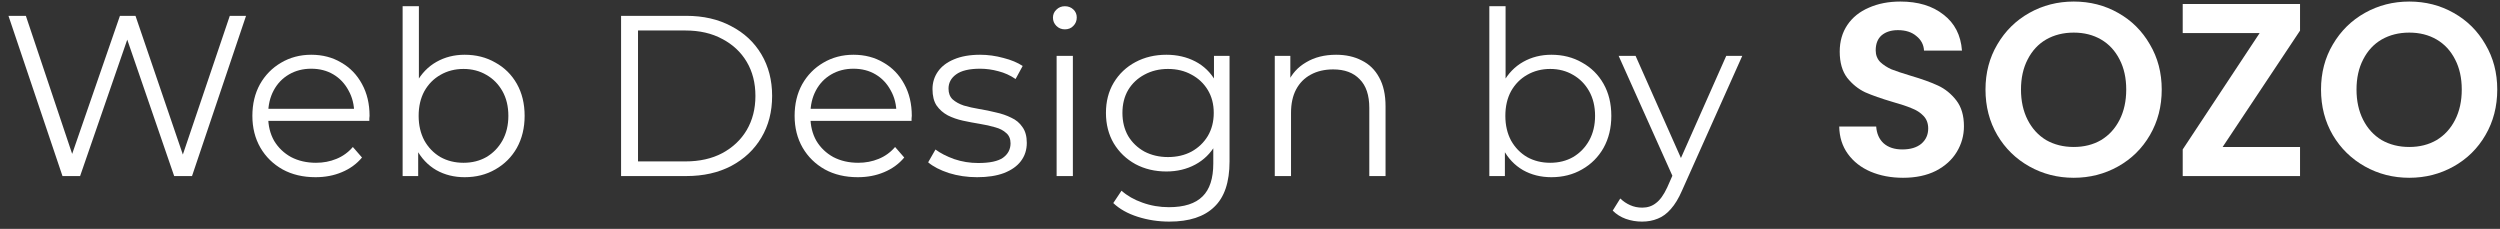 <svg width="142" height="13" viewBox="0 0 142 13" fill="none" xmlns="http://www.w3.org/2000/svg">
<rect x="0" y="0" width="142" height="13" fill="#333333" stroke="none"/>
<path d="M3.549 10L0.481 0.9H1.469L4.342 9.467H3.848L6.812 0.9H7.696L10.621 9.467H10.153L13.052 0.9H13.975L10.907 10H9.893L7.098 1.875H7.358L4.55 10H3.549Z" fill="white"/>
<path d="M17.923 10.065C17.212 10.065 16.588 9.918 16.051 9.623C15.513 9.32 15.093 8.908 14.79 8.388C14.486 7.859 14.335 7.257 14.335 6.581C14.335 5.905 14.478 5.307 14.764 4.787C15.058 4.267 15.457 3.86 15.96 3.565C16.471 3.262 17.043 3.11 17.676 3.11C18.317 3.11 18.885 3.257 19.379 3.552C19.881 3.838 20.276 4.245 20.562 4.774C20.848 5.294 20.991 5.896 20.991 6.581C20.991 6.624 20.986 6.672 20.978 6.724C20.978 6.767 20.978 6.815 20.978 6.867H15.037V6.178H20.484L20.12 6.451C20.12 5.957 20.011 5.519 19.795 5.138C19.587 4.748 19.301 4.445 18.937 4.228C18.573 4.011 18.152 3.903 17.676 3.903C17.208 3.903 16.787 4.011 16.415 4.228C16.042 4.445 15.752 4.748 15.544 5.138C15.336 5.528 15.232 5.974 15.232 6.477V6.62C15.232 7.14 15.344 7.599 15.57 7.998C15.804 8.388 16.124 8.696 16.532 8.921C16.948 9.138 17.42 9.246 17.949 9.246C18.365 9.246 18.75 9.172 19.106 9.025C19.47 8.878 19.782 8.652 20.042 8.349L20.562 8.947C20.258 9.311 19.877 9.588 19.418 9.779C18.967 9.97 18.469 10.065 17.923 10.065Z" fill="white"/>
<path d="M26.392 10.065C25.794 10.065 25.257 9.931 24.78 9.662C24.304 9.385 23.927 8.986 23.649 8.466C23.372 7.946 23.233 7.318 23.233 6.581C23.233 5.836 23.372 5.207 23.649 4.696C23.936 4.176 24.317 3.782 24.794 3.513C25.27 3.244 25.803 3.11 26.392 3.11C27.043 3.11 27.623 3.257 28.134 3.552C28.654 3.838 29.062 4.241 29.357 4.761C29.651 5.281 29.799 5.888 29.799 6.581C29.799 7.266 29.651 7.872 29.357 8.401C29.062 8.921 28.654 9.328 28.134 9.623C27.623 9.918 27.043 10.065 26.392 10.065ZM22.869 10V0.354H23.793V5.19L23.663 6.568L23.753 7.946V10H22.869ZM26.328 9.246C26.813 9.246 27.246 9.138 27.628 8.921C28.009 8.696 28.312 8.384 28.538 7.985C28.763 7.578 28.875 7.11 28.875 6.581C28.875 6.044 28.763 5.576 28.538 5.177C28.312 4.778 28.009 4.471 27.628 4.254C27.246 4.029 26.813 3.916 26.328 3.916C25.842 3.916 25.404 4.029 25.015 4.254C24.633 4.471 24.33 4.778 24.105 5.177C23.888 5.576 23.779 6.044 23.779 6.581C23.779 7.11 23.888 7.578 24.105 7.985C24.33 8.384 24.633 8.696 25.015 8.921C25.404 9.138 25.842 9.246 26.328 9.246Z" fill="white"/>
<path d="M35.277 10V0.9H38.982C39.953 0.9 40.802 1.095 41.53 1.485C42.267 1.866 42.839 2.399 43.246 3.084C43.654 3.769 43.857 4.557 43.857 5.45C43.857 6.343 43.654 7.131 43.246 7.816C42.839 8.501 42.267 9.038 41.53 9.428C40.802 9.809 39.953 10 38.982 10H35.277ZM36.239 9.168H38.93C39.736 9.168 40.434 9.012 41.023 8.7C41.621 8.379 42.085 7.942 42.414 7.387C42.744 6.824 42.908 6.178 42.908 5.45C42.908 4.713 42.744 4.068 42.414 3.513C42.085 2.958 41.621 2.525 41.023 2.213C40.434 1.892 39.736 1.732 38.93 1.732H36.239V9.168Z" fill="white"/>
<path d="M48.722 10.065C48.011 10.065 47.387 9.918 46.85 9.623C46.312 9.32 45.892 8.908 45.589 8.388C45.285 7.859 45.134 7.257 45.134 6.581C45.134 5.905 45.277 5.307 45.563 4.787C45.857 4.267 46.256 3.86 46.759 3.565C47.27 3.262 47.842 3.11 48.475 3.11C49.116 3.11 49.684 3.257 50.178 3.552C50.68 3.838 51.075 4.245 51.361 4.774C51.647 5.294 51.79 5.896 51.79 6.581C51.79 6.624 51.785 6.672 51.777 6.724C51.777 6.767 51.777 6.815 51.777 6.867H45.836V6.178H51.283L50.919 6.451C50.919 5.957 50.81 5.519 50.594 5.138C50.386 4.748 50.1 4.445 49.736 4.228C49.372 4.011 48.951 3.903 48.475 3.903C48.007 3.903 47.586 4.011 47.214 4.228C46.841 4.445 46.551 4.748 46.343 5.138C46.135 5.528 46.031 5.974 46.031 6.477V6.62C46.031 7.14 46.143 7.599 46.369 7.998C46.603 8.388 46.923 8.696 47.331 8.921C47.747 9.138 48.219 9.246 48.748 9.246C49.164 9.246 49.549 9.172 49.905 9.025C50.269 8.878 50.581 8.652 50.841 8.349L51.361 8.947C51.057 9.311 50.676 9.588 50.217 9.779C49.766 9.97 49.268 10.065 48.722 10.065Z" fill="white"/>
<path d="M55.501 10.065C54.938 10.065 54.405 9.987 53.902 9.831C53.4 9.666 53.005 9.463 52.719 9.22L53.135 8.492C53.413 8.7 53.768 8.882 54.201 9.038C54.635 9.185 55.09 9.259 55.566 9.259C56.216 9.259 56.684 9.159 56.97 8.96C57.256 8.752 57.399 8.479 57.399 8.141C57.399 7.89 57.317 7.695 57.152 7.556C56.996 7.409 56.788 7.3 56.528 7.231C56.268 7.153 55.978 7.088 55.657 7.036C55.337 6.984 55.016 6.923 54.695 6.854C54.383 6.785 54.097 6.685 53.837 6.555C53.577 6.416 53.365 6.23 53.2 5.996C53.044 5.762 52.966 5.45 52.966 5.06C52.966 4.687 53.07 4.354 53.278 4.059C53.486 3.764 53.79 3.535 54.188 3.37C54.596 3.197 55.09 3.11 55.67 3.11C56.112 3.11 56.554 3.171 56.996 3.292C57.438 3.405 57.802 3.556 58.088 3.747L57.685 4.488C57.382 4.28 57.057 4.133 56.71 4.046C56.364 3.951 56.017 3.903 55.67 3.903C55.055 3.903 54.6 4.011 54.305 4.228C54.019 4.436 53.876 4.705 53.876 5.034C53.876 5.294 53.954 5.498 54.11 5.645C54.275 5.792 54.487 5.909 54.747 5.996C55.016 6.074 55.306 6.139 55.618 6.191C55.939 6.243 56.255 6.308 56.567 6.386C56.888 6.455 57.178 6.555 57.438 6.685C57.707 6.806 57.919 6.984 58.075 7.218C58.24 7.443 58.322 7.742 58.322 8.115C58.322 8.514 58.21 8.86 57.984 9.155C57.768 9.441 57.447 9.666 57.022 9.831C56.606 9.987 56.099 10.065 55.501 10.065Z" fill="white"/>
<path d="M60.016 10V3.175H60.939V10H60.016ZM60.484 1.667C60.293 1.667 60.133 1.602 60.003 1.472C59.873 1.342 59.808 1.186 59.808 1.004C59.808 0.822 59.873 0.67 60.003 0.549C60.133 0.419 60.293 0.354 60.484 0.354C60.675 0.354 60.835 0.415 60.965 0.536C61.095 0.657 61.16 0.809 61.16 0.991C61.16 1.182 61.095 1.342 60.965 1.472C60.844 1.602 60.683 1.667 60.484 1.667Z" fill="white"/>
<path d="M66.419 12.587C65.795 12.587 65.197 12.496 64.625 12.314C64.053 12.132 63.59 11.872 63.234 11.534L63.702 10.832C64.023 11.118 64.417 11.343 64.885 11.508C65.362 11.681 65.865 11.768 66.393 11.768C67.26 11.768 67.897 11.564 68.304 11.157C68.712 10.758 68.915 10.134 68.915 9.285V7.582L69.045 6.412L68.954 5.242V3.175H69.838V9.168C69.838 10.347 69.548 11.209 68.967 11.755C68.395 12.31 67.546 12.587 66.419 12.587ZM66.25 9.74C65.6 9.74 65.015 9.601 64.495 9.324C63.975 9.038 63.563 8.644 63.26 8.141C62.965 7.638 62.818 7.062 62.818 6.412C62.818 5.762 62.965 5.19 63.26 4.696C63.563 4.193 63.975 3.803 64.495 3.526C65.015 3.249 65.6 3.11 66.25 3.11C66.857 3.11 67.403 3.236 67.888 3.487C68.374 3.738 68.759 4.111 69.045 4.605C69.331 5.099 69.474 5.701 69.474 6.412C69.474 7.123 69.331 7.725 69.045 8.219C68.759 8.713 68.374 9.09 67.888 9.35C67.403 9.61 66.857 9.74 66.25 9.74ZM66.341 8.921C66.844 8.921 67.29 8.817 67.68 8.609C68.07 8.392 68.378 8.098 68.603 7.725C68.829 7.344 68.941 6.906 68.941 6.412C68.941 5.918 68.829 5.485 68.603 5.112C68.378 4.739 68.07 4.449 67.68 4.241C67.29 4.024 66.844 3.916 66.341 3.916C65.847 3.916 65.401 4.024 65.002 4.241C64.612 4.449 64.305 4.739 64.079 5.112C63.862 5.485 63.754 5.918 63.754 6.412C63.754 6.906 63.862 7.344 64.079 7.725C64.305 8.098 64.612 8.392 65.002 8.609C65.401 8.817 65.847 8.921 66.341 8.921Z" fill="white"/>
<path d="M75.891 3.11C76.445 3.11 76.931 3.218 77.347 3.435C77.771 3.643 78.101 3.964 78.335 4.397C78.577 4.83 78.699 5.376 78.699 6.035V10H77.776V6.126C77.776 5.407 77.594 4.865 77.23 4.501C76.874 4.128 76.372 3.942 75.722 3.942C75.236 3.942 74.812 4.042 74.448 4.241C74.092 4.432 73.815 4.713 73.616 5.086C73.425 5.45 73.33 5.892 73.33 6.412V10H72.407V3.175H73.291V5.047L73.148 4.696C73.364 4.202 73.711 3.816 74.188 3.539C74.664 3.253 75.232 3.11 75.891 3.11Z" fill="white"/>
<path d="M88.117 10.065C87.519 10.065 86.982 9.931 86.505 9.662C86.028 9.385 85.651 8.986 85.374 8.466C85.097 7.946 84.958 7.318 84.958 6.581C84.958 5.836 85.097 5.207 85.374 4.696C85.66 4.176 86.041 3.782 86.518 3.513C86.995 3.244 87.528 3.11 88.117 3.11C88.767 3.11 89.348 3.257 89.859 3.552C90.379 3.838 90.786 4.241 91.081 4.761C91.376 5.281 91.523 5.888 91.523 6.581C91.523 7.266 91.376 7.872 91.081 8.401C90.786 8.921 90.379 9.328 89.859 9.623C89.348 9.918 88.767 10.065 88.117 10.065ZM84.594 10V0.354H85.517V5.19L85.387 6.568L85.478 7.946V10H84.594ZM88.052 9.246C88.537 9.246 88.971 9.138 89.352 8.921C89.733 8.696 90.037 8.384 90.262 7.985C90.487 7.578 90.6 7.11 90.6 6.581C90.6 6.044 90.487 5.576 90.262 5.177C90.037 4.778 89.733 4.471 89.352 4.254C88.971 4.029 88.537 3.916 88.052 3.916C87.567 3.916 87.129 4.029 86.739 4.254C86.358 4.471 86.054 4.778 85.829 5.177C85.612 5.576 85.504 6.044 85.504 6.581C85.504 7.11 85.612 7.578 85.829 7.985C86.054 8.384 86.358 8.696 86.739 8.921C87.129 9.138 87.567 9.246 88.052 9.246Z" fill="white"/>
<path d="M93.266 12.587C92.945 12.587 92.638 12.535 92.343 12.431C92.057 12.327 91.81 12.171 91.602 11.963L92.031 11.274C92.204 11.439 92.391 11.564 92.59 11.651C92.798 11.746 93.028 11.794 93.279 11.794C93.582 11.794 93.843 11.707 94.059 11.534C94.284 11.369 94.497 11.075 94.696 10.65L95.138 9.649L95.242 9.506L98.05 3.175H98.96L95.541 10.819C95.35 11.261 95.138 11.612 94.904 11.872C94.679 12.132 94.432 12.314 94.163 12.418C93.894 12.531 93.596 12.587 93.266 12.587ZM95.086 10.195L91.94 3.175H92.902L95.684 9.441L95.086 10.195Z" fill="white"/>
<path d="M108.094 10.098C107.413 10.098 106.797 9.981 106.246 9.748C105.705 9.515 105.276 9.179 104.958 8.74C104.641 8.301 104.478 7.783 104.468 7.186H106.568C106.596 7.587 106.736 7.905 106.988 8.138C107.25 8.371 107.604 8.488 108.052 8.488C108.51 8.488 108.869 8.381 109.13 8.166C109.392 7.942 109.522 7.653 109.522 7.298C109.522 7.009 109.434 6.771 109.256 6.584C109.079 6.397 108.855 6.253 108.584 6.15C108.323 6.038 107.959 5.917 107.492 5.786C106.858 5.599 106.34 5.417 105.938 5.24C105.546 5.053 105.206 4.778 104.916 4.414C104.636 4.041 104.496 3.546 104.496 2.93C104.496 2.351 104.641 1.847 104.93 1.418C105.22 0.989 105.626 0.662 106.148 0.438C106.671 0.205 107.268 0.088 107.94 0.088C108.948 0.088 109.765 0.335 110.39 0.83C111.025 1.315 111.375 1.997 111.44 2.874H109.284C109.266 2.538 109.121 2.263 108.85 2.048C108.589 1.824 108.239 1.712 107.8 1.712C107.418 1.712 107.11 1.81 106.876 2.006C106.652 2.202 106.54 2.487 106.54 2.86C106.54 3.121 106.624 3.341 106.792 3.518C106.97 3.686 107.184 3.826 107.436 3.938C107.698 4.041 108.062 4.162 108.528 4.302C109.163 4.489 109.681 4.675 110.082 4.862C110.484 5.049 110.829 5.329 111.118 5.702C111.408 6.075 111.552 6.565 111.552 7.172C111.552 7.695 111.417 8.18 111.146 8.628C110.876 9.076 110.479 9.435 109.956 9.706C109.434 9.967 108.813 10.098 108.094 10.098Z" fill="white"/>
<path d="M117.788 10.098C116.873 10.098 116.033 9.883 115.268 9.454C114.502 9.025 113.896 8.432 113.448 7.676C113 6.911 112.776 6.047 112.776 5.086C112.776 4.134 113 3.28 113.448 2.524C113.896 1.759 114.502 1.161 115.268 0.732C116.033 0.303 116.873 0.088 117.788 0.088C118.712 0.088 119.552 0.303 120.308 0.732C121.073 1.161 121.675 1.759 122.114 2.524C122.562 3.28 122.786 4.134 122.786 5.086C122.786 6.047 122.562 6.911 122.114 7.676C121.675 8.432 121.073 9.025 120.308 9.454C119.542 9.883 118.702 10.098 117.788 10.098ZM117.788 8.348C118.376 8.348 118.894 8.217 119.342 7.956C119.79 7.685 120.14 7.303 120.392 6.808C120.644 6.313 120.77 5.739 120.77 5.086C120.77 4.433 120.644 3.863 120.392 3.378C120.14 2.883 119.79 2.505 119.342 2.244C118.894 1.983 118.376 1.852 117.788 1.852C117.2 1.852 116.677 1.983 116.22 2.244C115.772 2.505 115.422 2.883 115.17 3.378C114.918 3.863 114.792 4.433 114.792 5.086C114.792 5.739 114.918 6.313 115.17 6.808C115.422 7.303 115.772 7.685 116.22 7.956C116.677 8.217 117.2 8.348 117.788 8.348Z" fill="white"/>
<path d="M126.246 8.348H130.642V10H123.978V8.488L128.346 1.88H123.978V0.228H130.642V1.74L126.246 8.348Z" fill="white"/>
<path d="M136.846 10.098C135.932 10.098 135.092 9.883 134.326 9.454C133.561 9.025 132.954 8.432 132.506 7.676C132.058 6.911 131.834 6.047 131.834 5.086C131.834 4.134 132.058 3.28 132.506 2.524C132.954 1.759 133.561 1.161 134.326 0.732C135.092 0.303 135.932 0.088 136.846 0.088C137.77 0.088 138.61 0.303 139.366 0.732C140.132 1.161 140.734 1.759 141.172 2.524C141.62 3.28 141.844 4.134 141.844 5.086C141.844 6.047 141.62 6.911 141.172 7.676C140.734 8.432 140.132 9.025 139.366 9.454C138.601 9.883 137.761 10.098 136.846 10.098ZM136.846 8.348C137.434 8.348 137.952 8.217 138.4 7.956C138.848 7.685 139.198 7.303 139.45 6.808C139.702 6.313 139.828 5.739 139.828 5.086C139.828 4.433 139.702 3.863 139.45 3.378C139.198 2.883 138.848 2.505 138.4 2.244C137.952 1.983 137.434 1.852 136.846 1.852C136.258 1.852 135.736 1.983 135.278 2.244C134.83 2.505 134.48 2.883 134.228 3.378C133.976 3.863 133.85 4.433 133.85 5.086C133.85 5.739 133.976 6.313 134.228 6.808C134.48 7.303 134.83 7.685 135.278 7.956C135.736 8.217 136.258 8.348 136.846 8.348Z" fill="white"/>
</svg>
